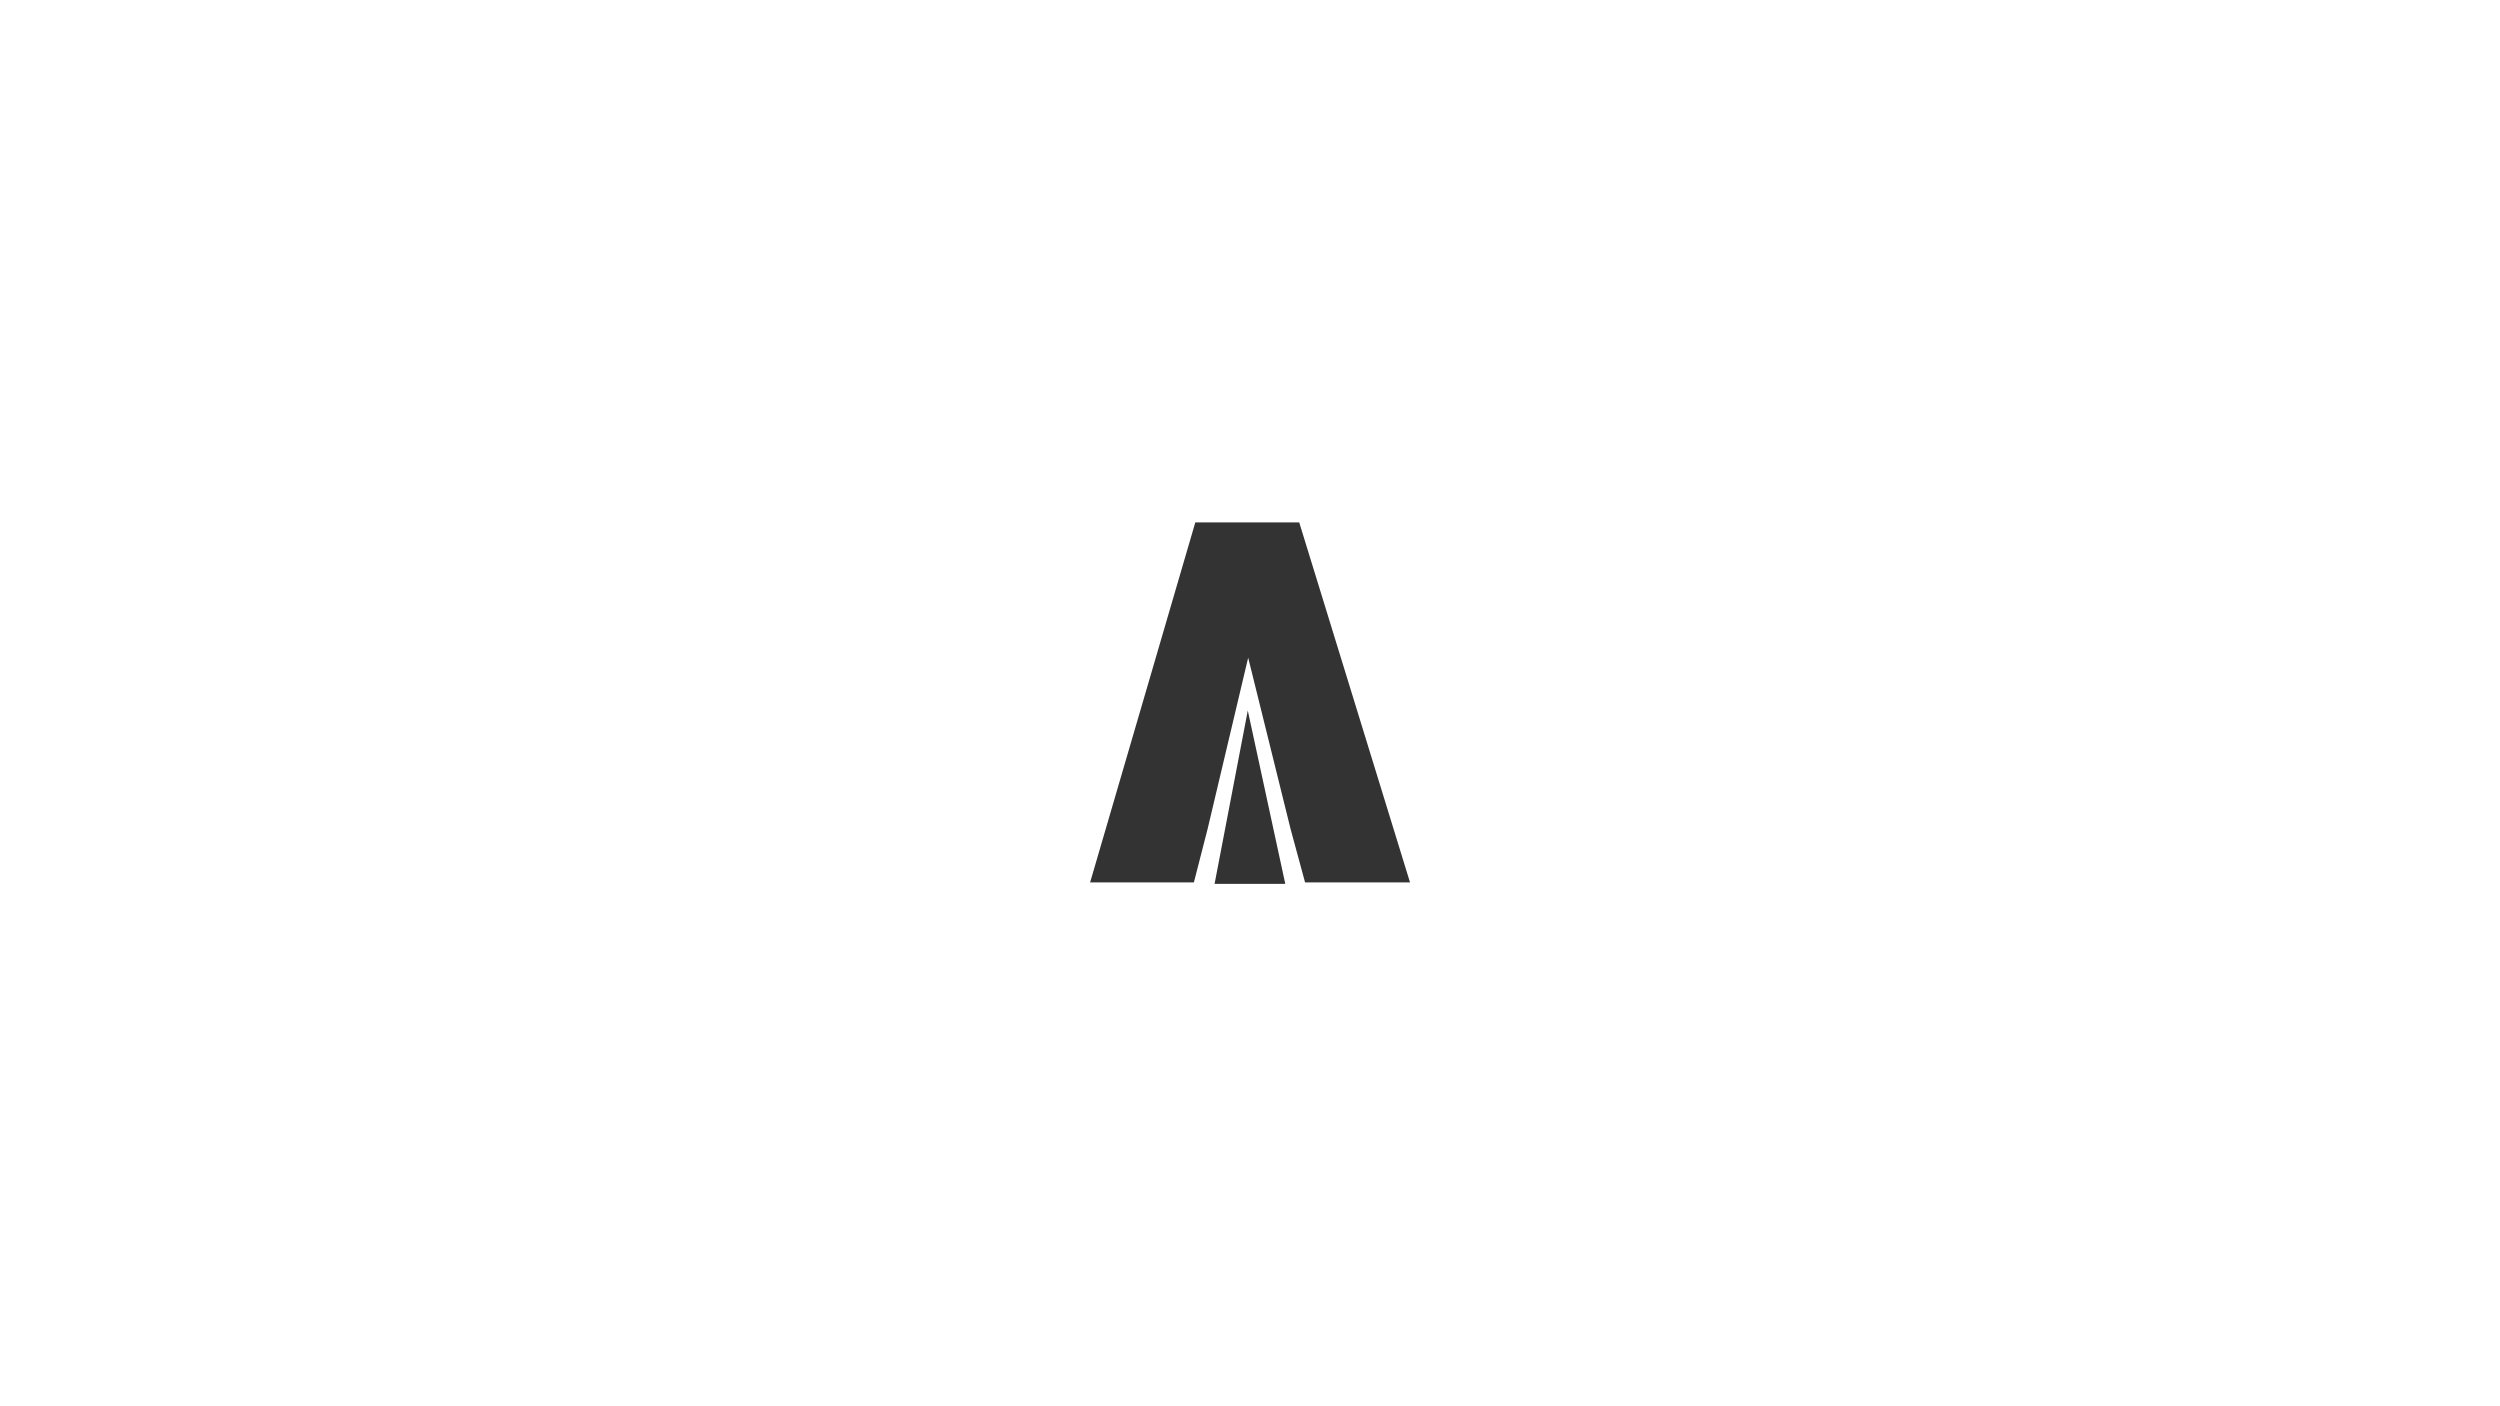 <?xml version="1.0" encoding="utf-8"?>
<!-- Generator: Adobe Illustrator 24.0.0, SVG Export Plug-In . SVG Version: 6.00 Build 0)  -->
<svg version="1.1" id="图层_1" xmlns="http://www.w3.org/2000/svg" xmlns:xlink="http://www.w3.org/1999/xlink" x="0px" y="0px"
	 viewBox="0 0 1920 1080" style="enable-background:new 0 0 1920 1080;" xml:space="preserve">
<rect x="0" y="0" width="1920" height="1080" fill="#333333" stroke="none"/>
<style type="text/css">
	.st0{fill:#FFFFFF;}
</style>
<path class="st0" d="M0,0v1080h1920V0H0z M960,678.8h-27.2l25.5-133.1l28.8,133.1H960z M1002.3,677.7l-11.1-40.9l-32.6-131.7
	l-31.2,131.7l-10.5,40.9h-79.7L918,401.2h79.8l85.1,276.5H1002.3z"/>
</svg>
